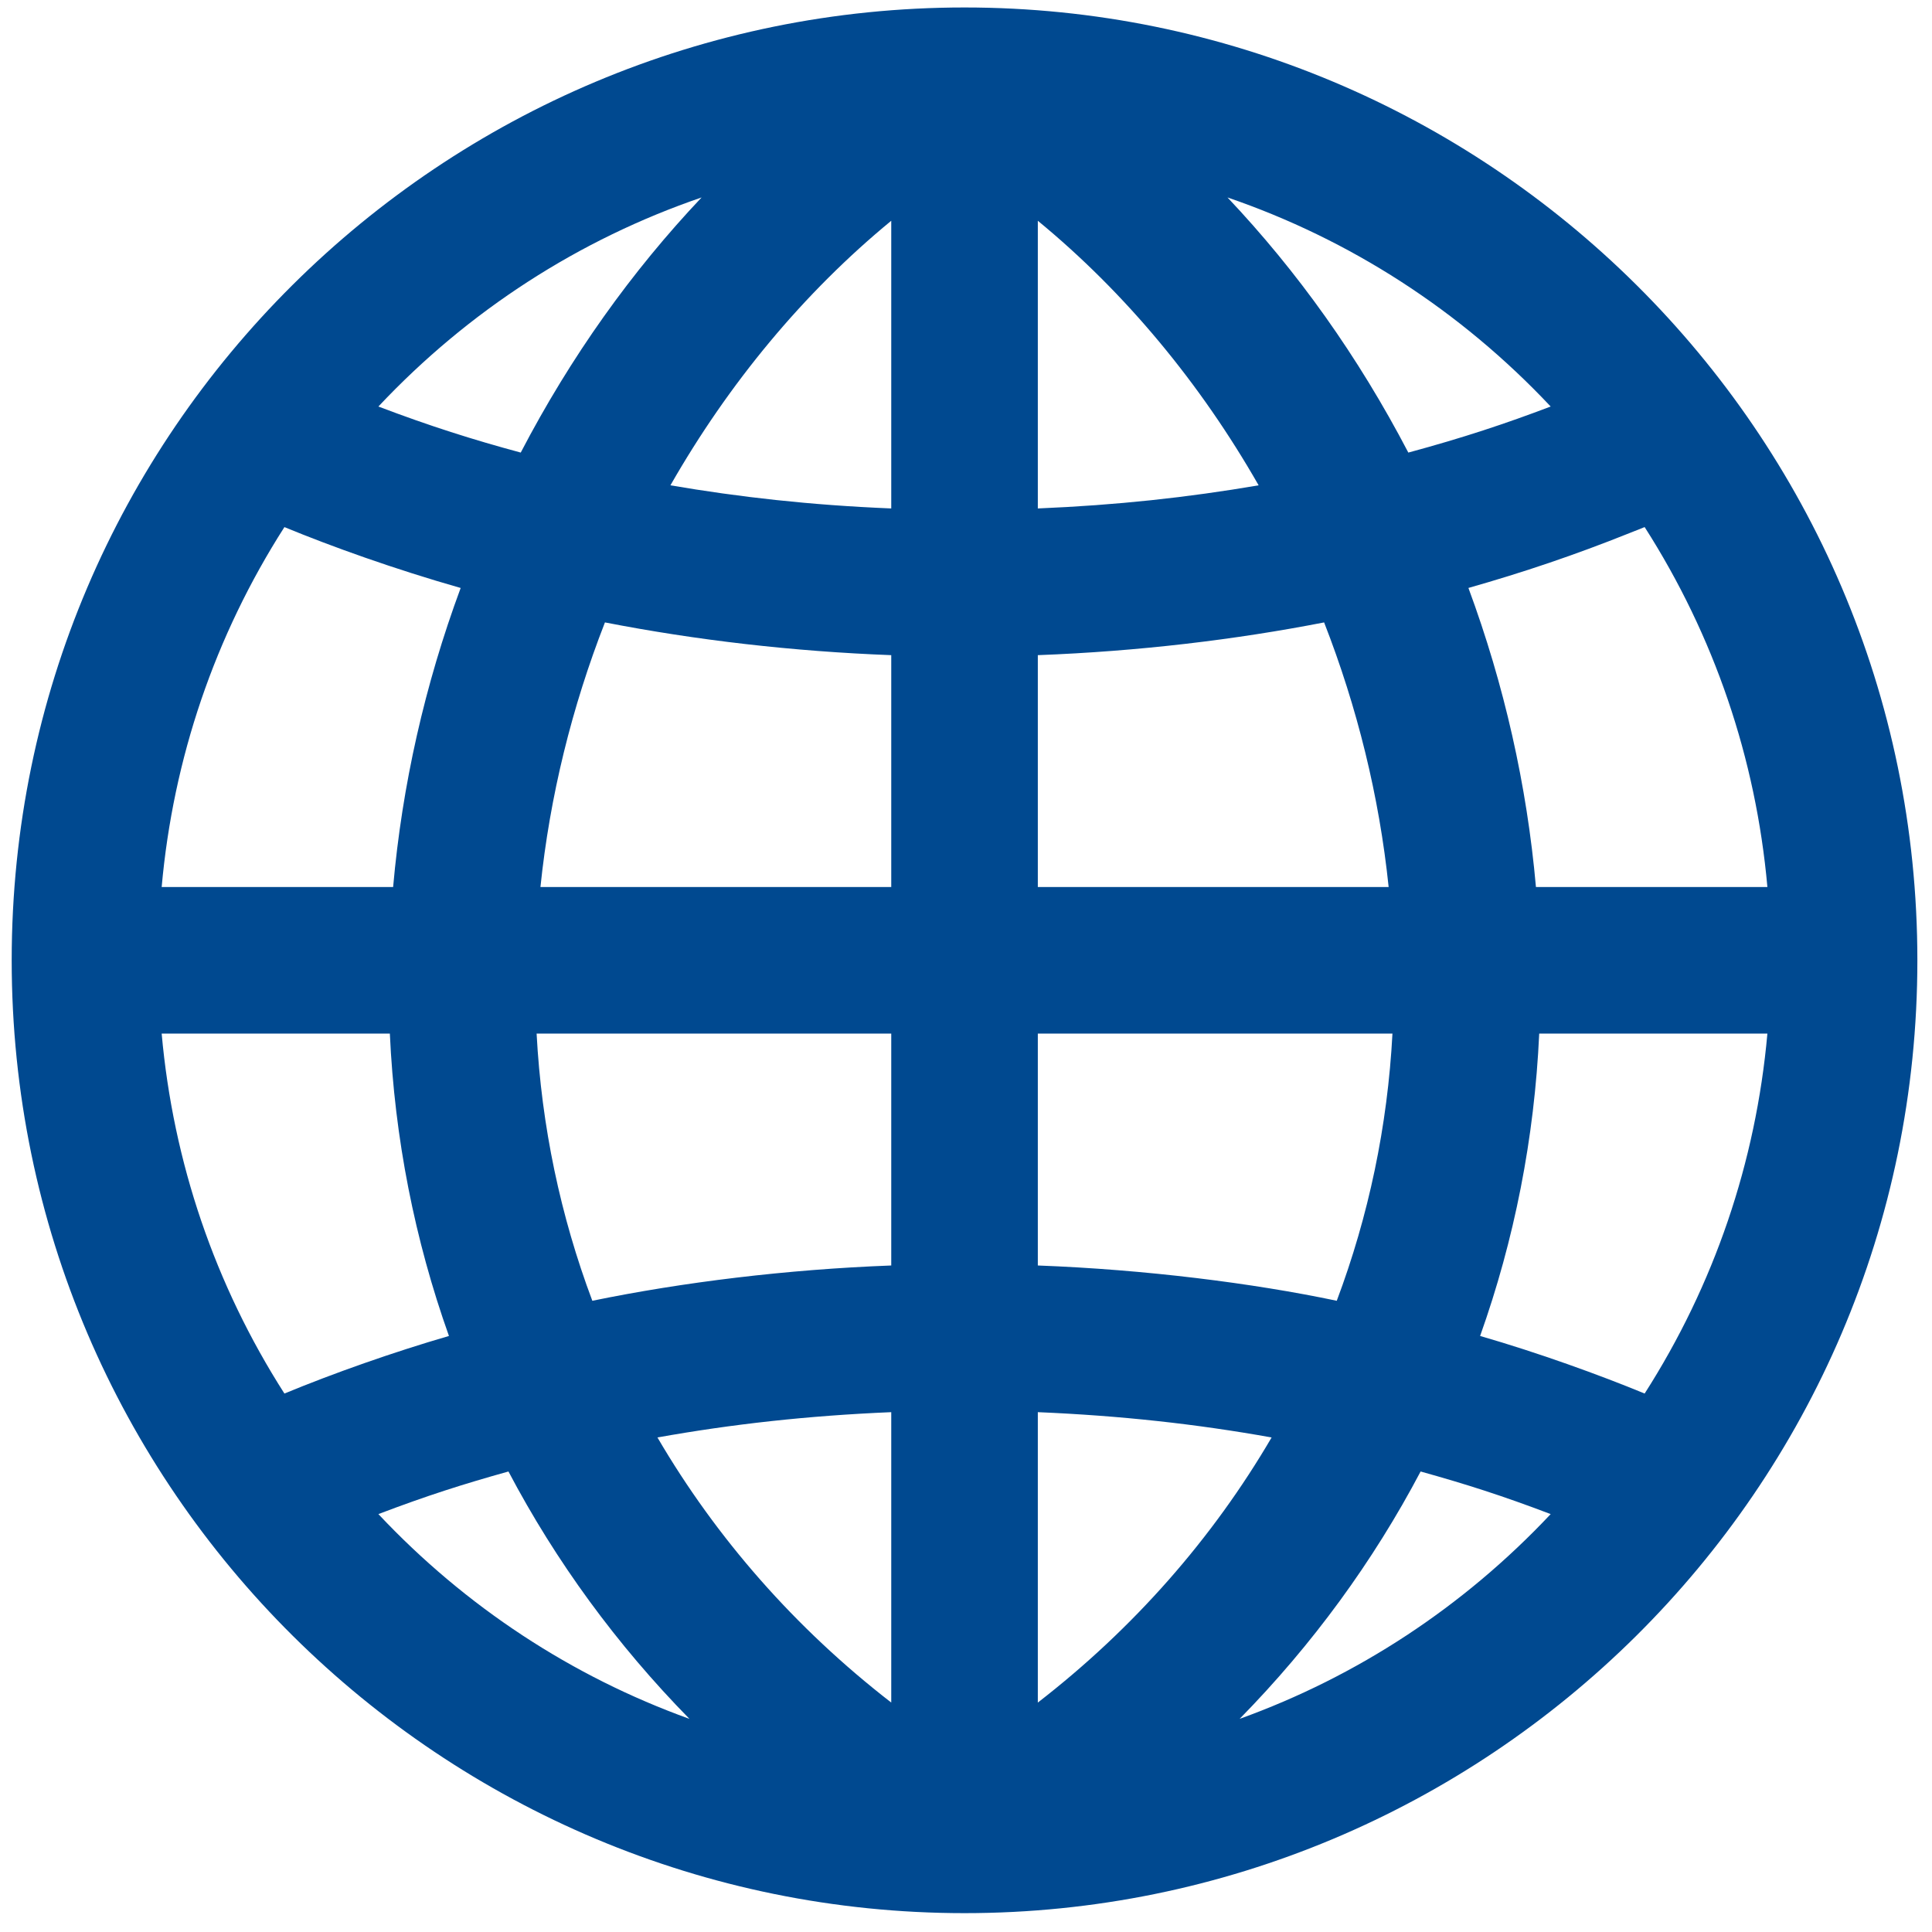 <?xml version="1.0" encoding="UTF-8"?> <svg xmlns="http://www.w3.org/2000/svg" width="75" height="75" viewBox="0 0 75 75" fill="none"> <path d="M37.443 0.29C17.196 0.29 0.454 16.69 0.454 37.279C0.454 57.903 17.237 74.268 37.443 74.268C57.639 74.268 74.432 57.912 74.432 37.279C74.432 16.668 57.663 0.29 37.443 0.29ZM63.845 54.097C62.103 53.378 59.717 52.514 57.458 51.862C58.785 48.135 59.567 44.192 59.752 40.124H68.61C68.164 45.118 66.546 49.874 63.845 54.097ZM11.041 54.097C8.34 49.873 6.723 45.118 6.276 40.124H15.134C15.319 44.192 16.101 48.135 17.428 51.862C15.259 52.493 12.96 53.304 11.041 54.097ZM11.041 20.462C12.87 21.216 15.314 22.094 17.883 22.825C16.492 26.579 15.61 30.488 15.261 34.434H6.276C6.723 29.44 8.34 24.684 11.041 20.462ZM40.288 49.126V40.124H54.055C53.865 43.724 53.127 47.211 51.893 50.496C48.635 49.81 44.451 49.283 40.288 49.126ZM22.994 50.496C21.759 47.21 21.022 43.724 20.831 40.124H34.598V49.126C30.52 49.28 26.5 49.776 22.994 50.496ZM34.598 25.433V34.434H20.98C21.344 30.91 22.202 27.444 23.484 24.162C27.023 24.851 30.77 25.288 34.598 25.433ZM40.288 34.434V25.433C44.202 25.285 47.968 24.832 51.402 24.162C52.684 27.444 53.542 30.91 53.907 34.434H40.288V34.434ZM40.288 19.738V8.57C43.692 11.368 46.601 14.886 48.86 18.84C46.108 19.311 43.34 19.612 40.288 19.738ZM34.598 8.57V19.738C31.431 19.608 28.682 19.294 26.026 18.84C28.285 14.886 31.194 11.368 34.598 8.57ZM34.598 54.82V66.093C30.869 63.207 27.809 59.712 25.522 55.802C28.395 55.288 31.338 54.957 34.598 54.82ZM40.288 66.094V54.82C43.492 54.955 46.431 55.277 49.364 55.802C47.077 59.713 44.017 63.207 40.288 66.094ZM59.625 34.434C59.276 30.487 58.394 26.579 57.004 22.824C59.127 22.221 61.13 21.547 63.251 20.697C63.449 20.618 63.648 20.542 63.845 20.461C66.546 24.684 68.164 29.44 68.61 34.434H59.625V34.434ZM60.197 15.781C58.467 16.438 56.795 16.996 54.671 17.569C52.72 13.831 50.364 10.534 47.651 7.665C52.396 9.289 56.689 12.05 60.197 15.781ZM27.236 7.665C24.527 10.529 22.158 13.84 20.215 17.569C18.36 17.069 16.68 16.537 14.689 15.781C18.197 12.05 22.49 9.289 27.236 7.665ZM14.689 58.777C16.582 58.058 17.982 57.613 19.738 57.123C21.581 60.618 23.941 63.85 26.764 66.726C22.206 65.083 18.08 62.384 14.689 58.777ZM48.122 66.726C50.945 63.85 53.305 60.618 55.148 57.123C56.941 57.624 58.306 58.059 60.197 58.777C56.806 62.384 52.681 65.083 48.122 66.726Z" fill="#004990"></path> </svg> 